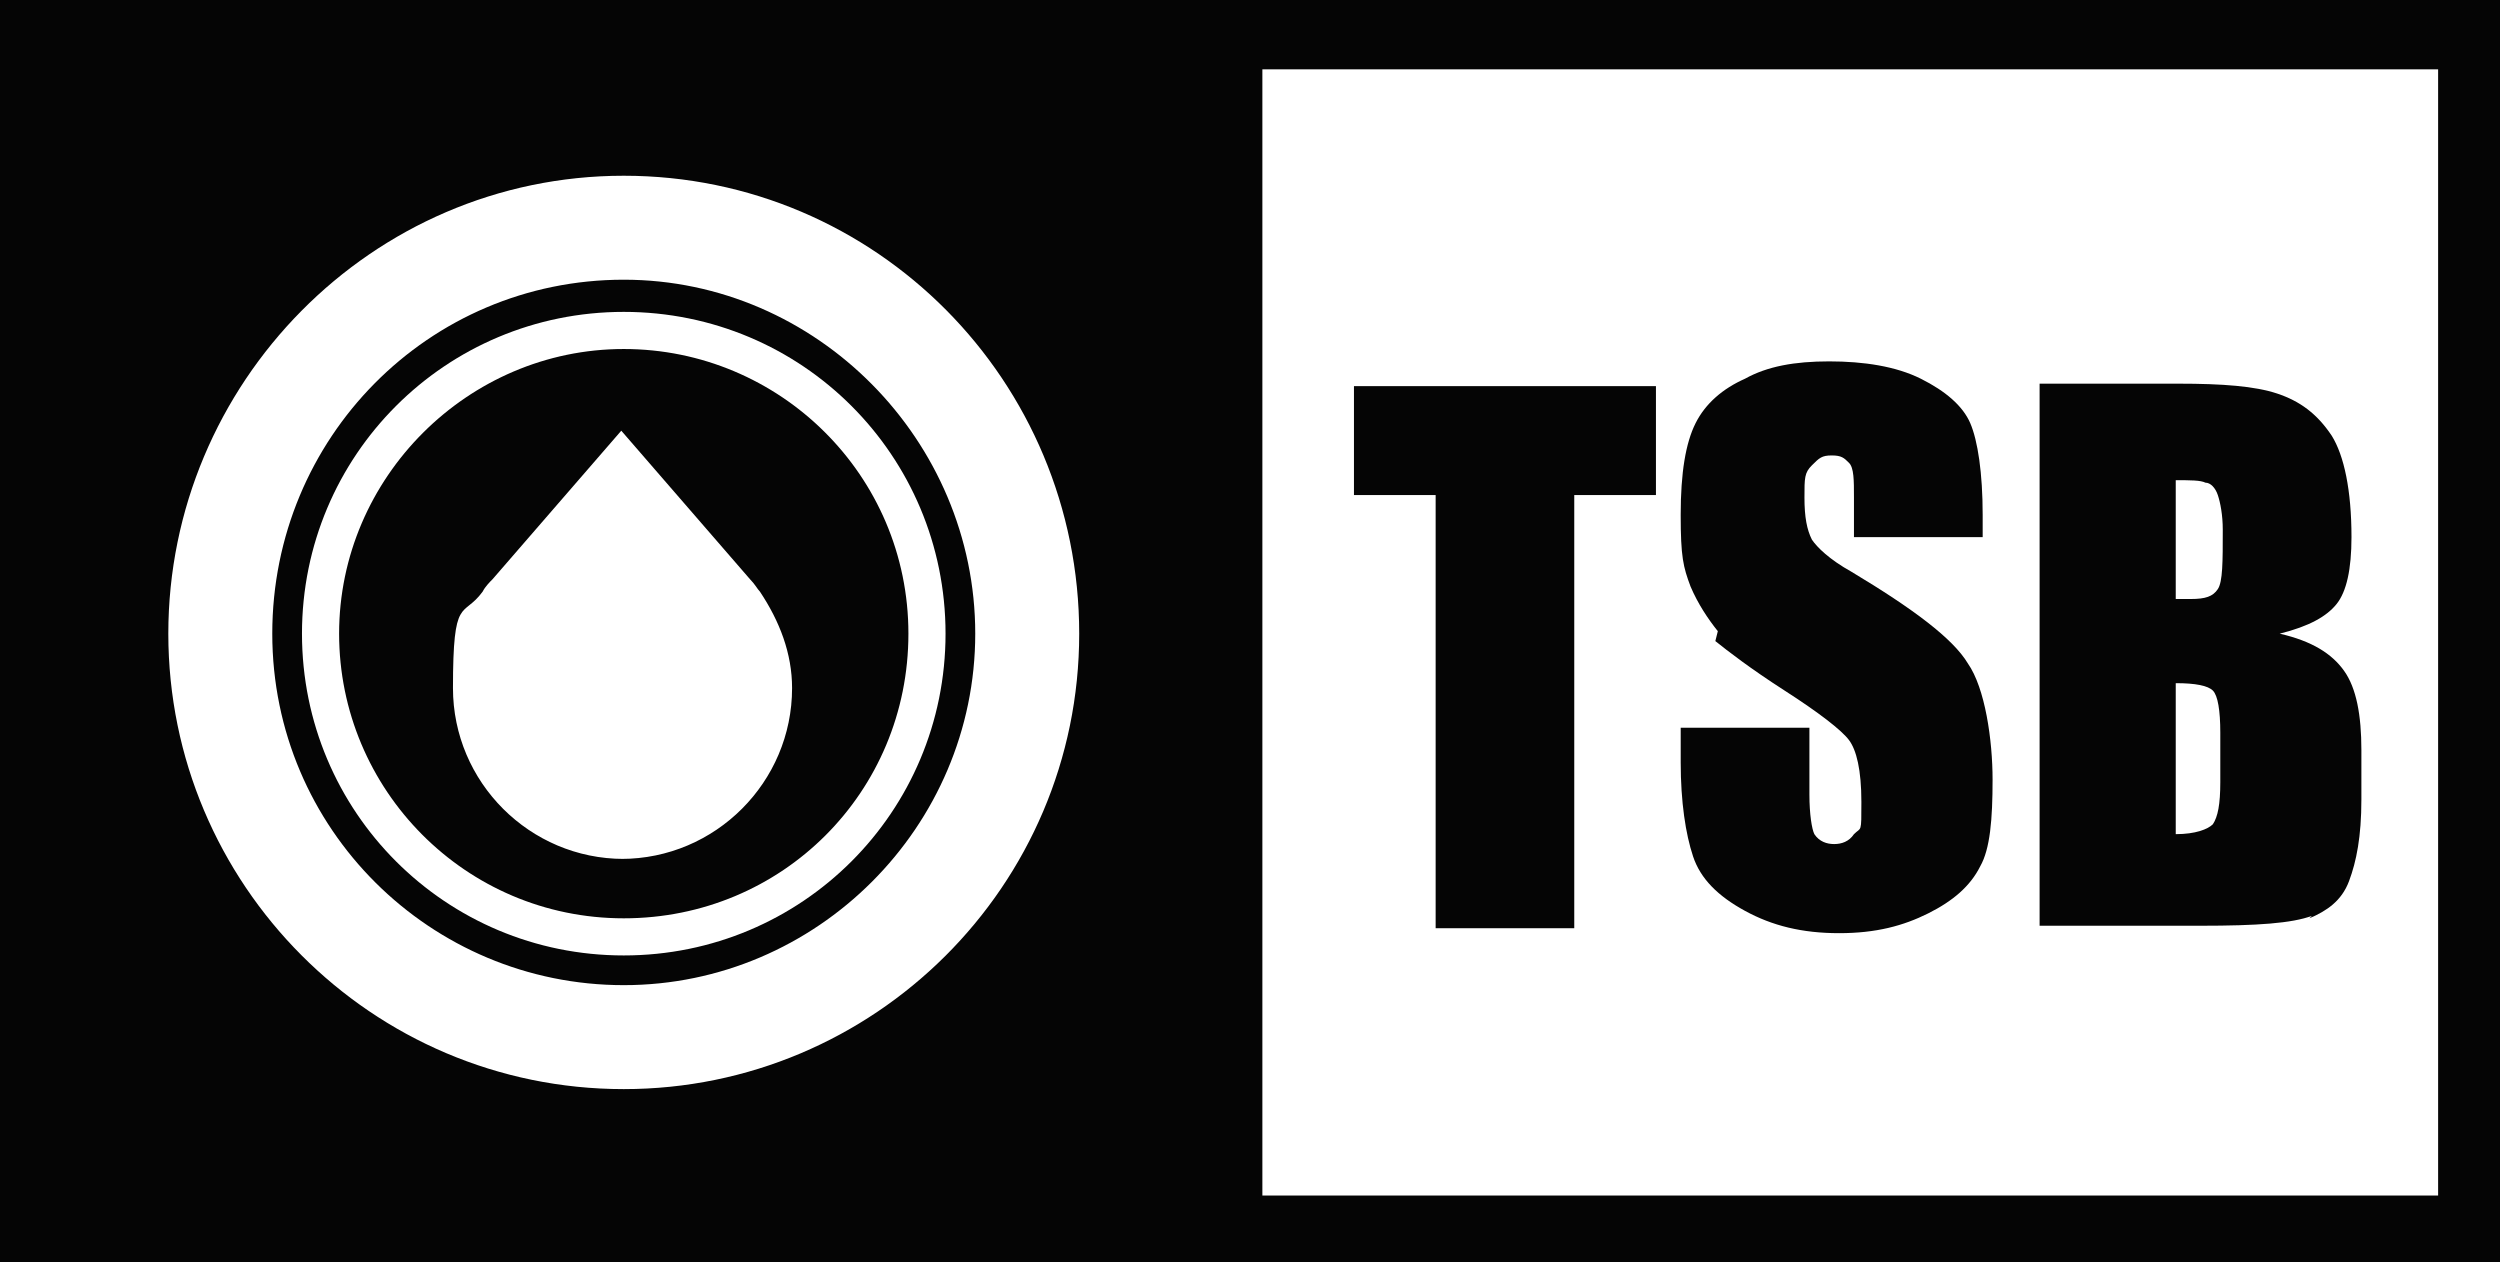<?xml version="1.0" encoding="UTF-8"?>
<svg id="Layer_1" data-name="Layer 1" xmlns="http://www.w3.org/2000/svg" version="1.1" viewBox="0 0 101 51">
  <defs>
    <style>
      .cls-1 {
        fill: #050505;
      }

      .cls-1, .cls-2 {
        stroke-width: 0px;
      }

      .cls-2 {
        fill: #fff;
      }
    </style>
  </defs>
  <rect class="cls-1" width="101" height="51"/>
  <g>
    <rect class="cls-2" x="1" y="1.4" width="99.1" height="47.7"/>
    <g>
      <path class="cls-1" d="M25.2,11.3c-7.9,0-14.2,6.4-14.2,14.3s6.4,14.2,14.2,14.2,14.2-6.4,14.2-14.2-6.4-14.3-14.2-14.3ZM25.2,38.6c-7.2,0-13-5.8-13-13s5.8-13,13-13,13,5.8,13,13-5.8,13-13,13Z"/>
      <path class="cls-1" d="M25.2,14.1c-6.3,0-11.5,5.2-11.5,11.5s5.1,11.5,11.5,11.5,11.5-5.1,11.5-11.5-5.2-11.5-11.5-11.5ZM25.2,34.7c-3.8,0-6.9-3.1-6.9-6.9s.4-2.8,1.2-3.9c.1-.2.3-.4.4-.5l5.2-6,5.2,6c.2.2.3.4.4.5.8,1.2,1.3,2.5,1.3,3.9,0,3.8-3.1,6.9-6.9,6.9Z"/>
      <path class="cls-1" d="M93.3,37.1c.7-.3,1.3-.7,1.6-1.5s.5-1.8.5-3.3v-2c0-1.4-.2-2.5-.7-3.2-.5-.7-1.3-1.2-2.6-1.5,1.2-.3,1.9-.7,2.3-1.2s.6-1.4.6-2.7c0-1.9-.3-3.3-.8-4.1-.6-.9-1.3-1.4-2.2-1.7-.9-.3-2.2-.4-4-.4h-5.6v21.9h6.5c2.3,0,3.7-.1,4.5-.4ZM87.9,19.4c.6,0,1,0,1.2.1.2,0,.4.2.5.5.1.3.2.8.2,1.4,0,1.3,0,2.1-.2,2.4-.2.3-.5.4-1.1.4s-.3,0-.6,0v-4.9ZM87.9,27.6c.8,0,1.3.1,1.5.3.2.2.3.8.3,1.7v2c0,.9-.1,1.4-.3,1.7-.2.2-.7.4-1.5.4v-6.1Z"/>
      <path class="cls-1" d="M69.3,25.9c.5.4,1.4,1.1,2.8,2,1.4.9,2.3,1.6,2.6,2,.3.4.5,1.2.5,2.5s0,1-.3,1.3c-.2.3-.5.4-.8.4s-.6-.1-.8-.4c-.1-.2-.2-.8-.2-1.6v-2.7h-5.2v1.4c0,1.6.2,2.9.5,3.8s1,1.6,2.1,2.2c1.1.6,2.3.9,3.8.9s2.6-.3,3.6-.8c1-.5,1.7-1.1,2.1-1.9.4-.7.5-1.9.5-3.5s-.3-3.7-1-4.7c-.6-1-2.2-2.2-4.7-3.7-.9-.5-1.4-1-1.6-1.3-.2-.4-.3-.9-.3-1.7s0-1,.3-1.3.4-.4.8-.4.5.1.7.3.2.7.2,1.4v1.6h5.2v-.9c0-1.7-.2-3-.5-3.7-.3-.7-1-1.3-2-1.8-1-.5-2.3-.7-3.7-.7s-2.5.2-3.4.7c-.9.4-1.6,1-2,1.8-.4.8-.6,2-.6,3.7s.1,2.1.4,2.9c.3.7.7,1.3,1.1,1.8Z"/>
      <polygon class="cls-1" points="58 37.5 63.6 37.5 63.6 20 66.9 20 66.9 15.6 54.7 15.6 54.7 20 58 20 58 37.5"/>
      <path class="cls-1" d="M0,.3v50.4h101V.3H0ZM25.2,44c-10.2,0-18.4-8.3-18.4-18.4S15,7.1,25.2,7.1s18.4,8.3,18.4,18.5-8.3,18.4-18.4,18.4ZM98.5,48.3h-47.5V2.8h47.5v45.5Z"/>
    </g>
  </g>
</svg>